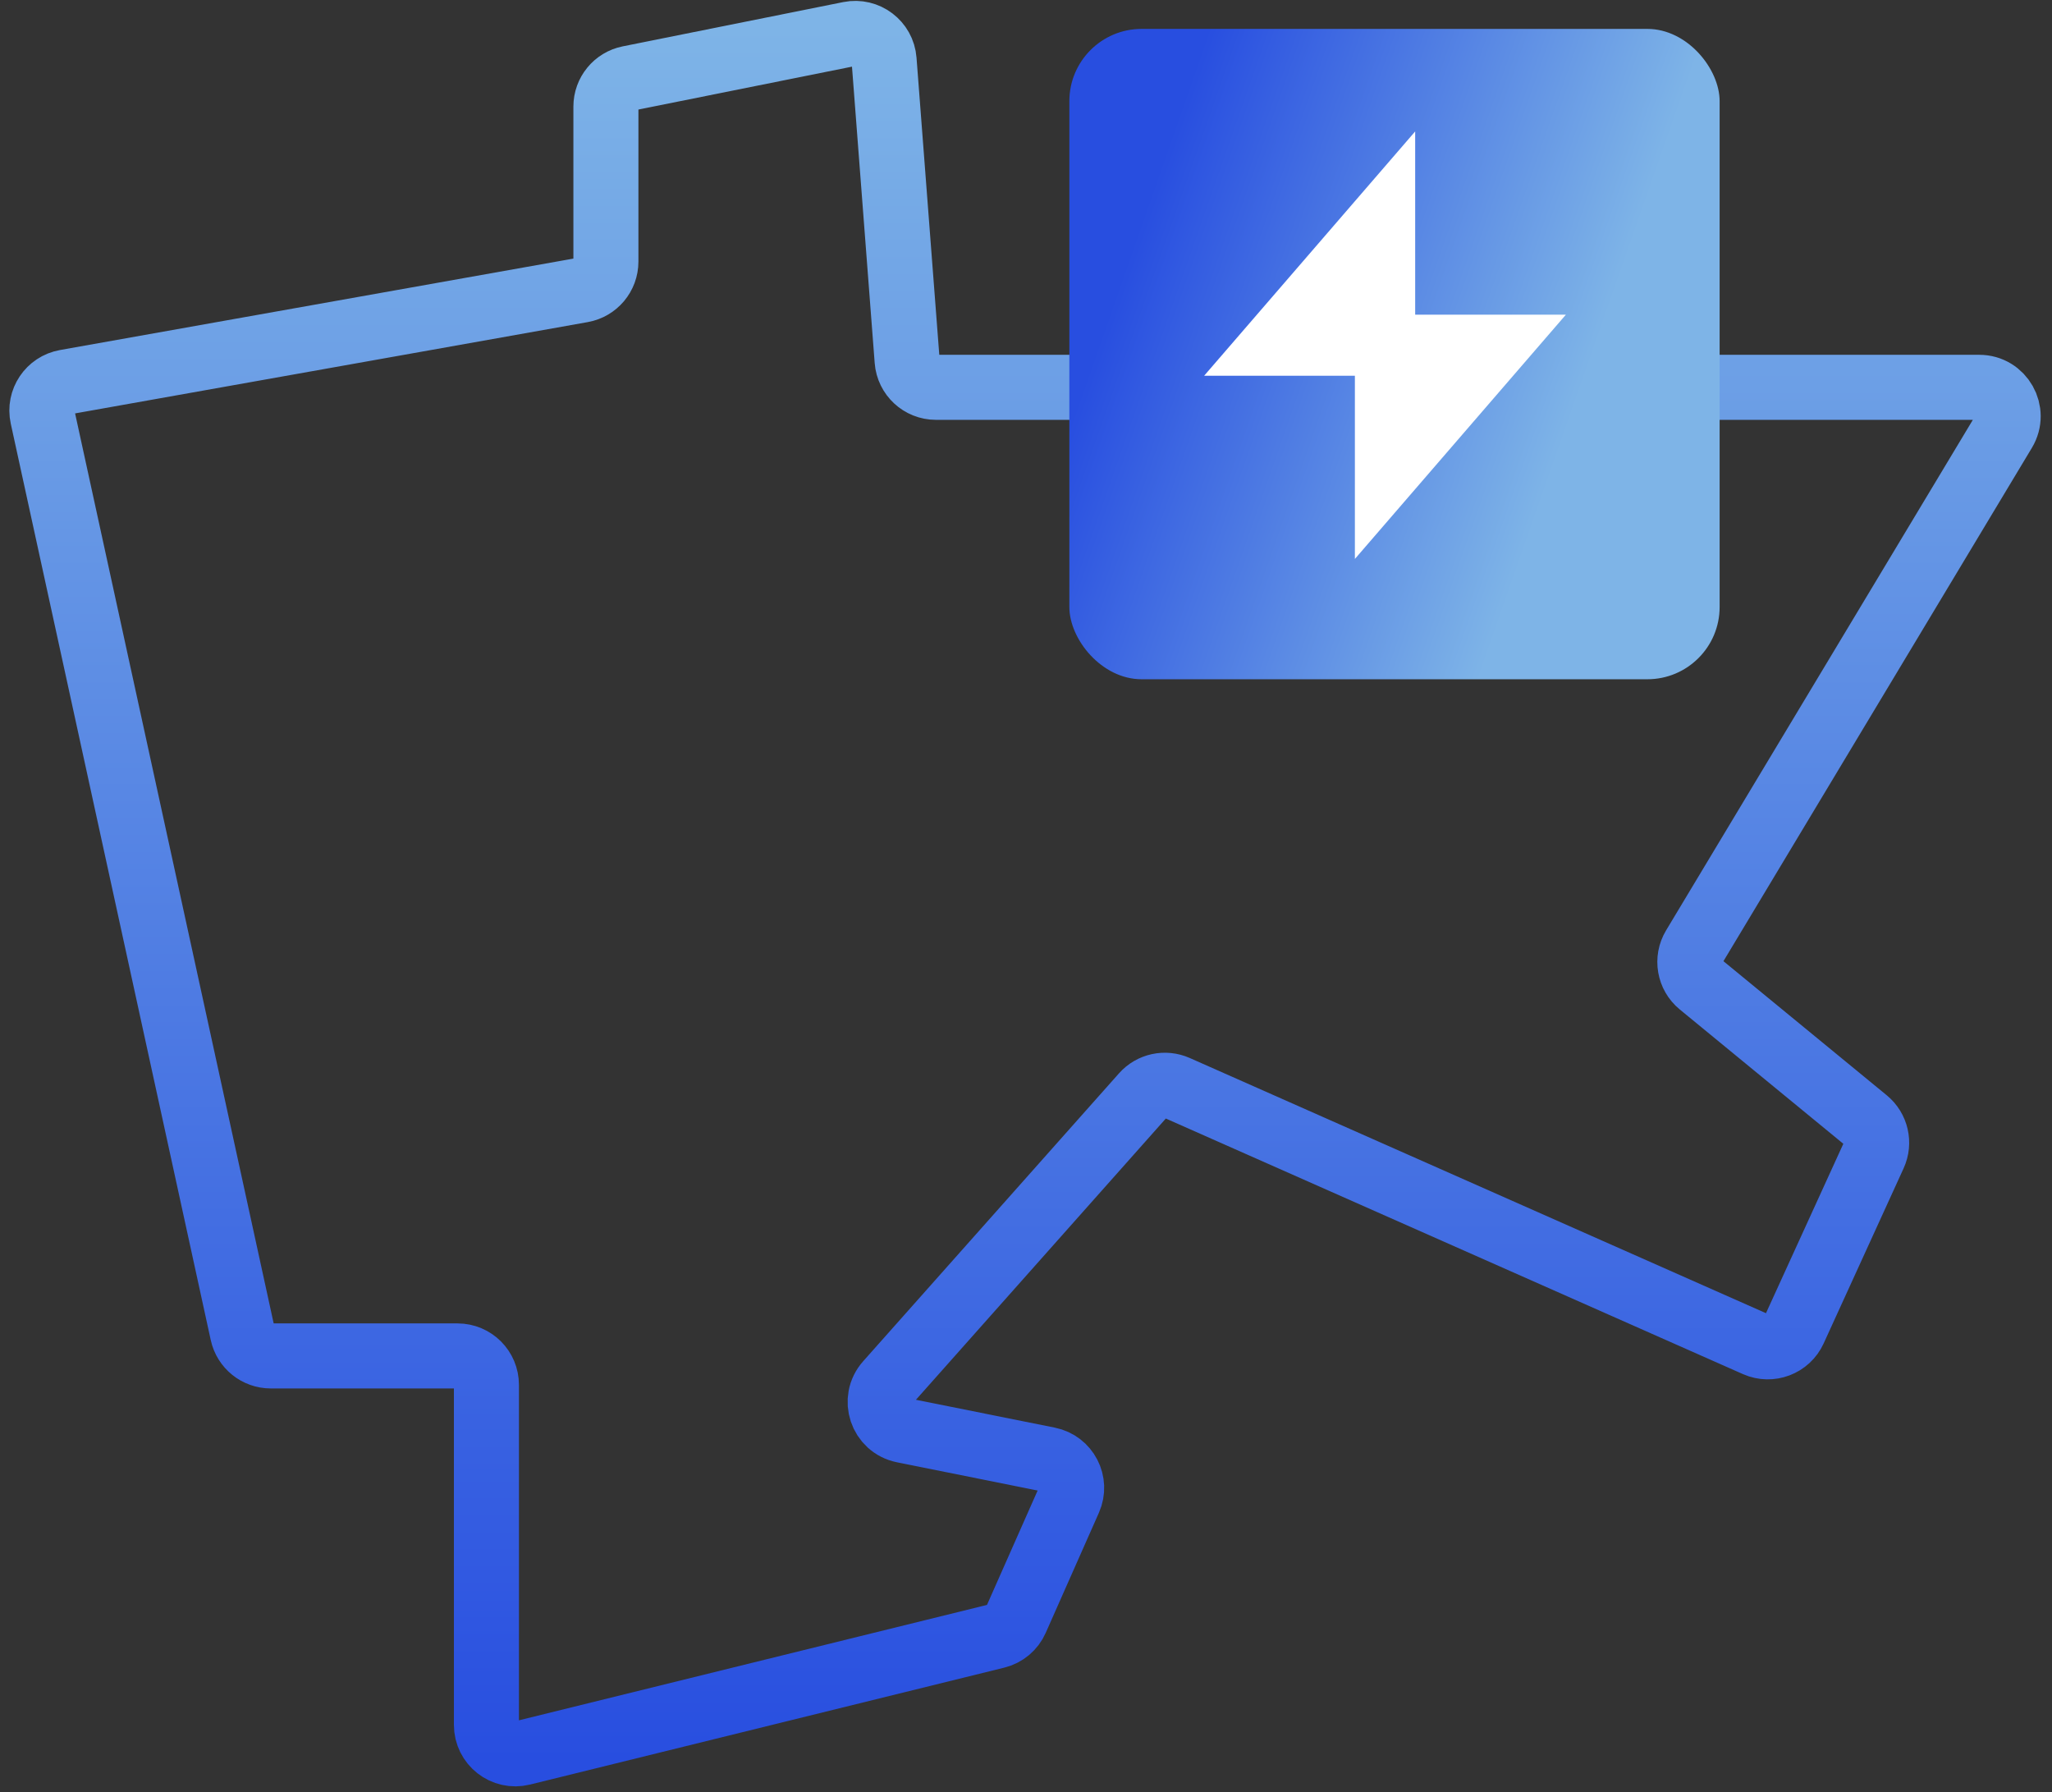 <svg width="142" height="124" viewBox="0 0 142 124" fill="none" xmlns="http://www.w3.org/2000/svg">
<rect x="0" y="0" width="142" height="124" fill="#333333" stroke="none"/>
<path d="M40.279 20.072L4.547 26.435C3.429 26.634 2.701 27.722 2.943 28.831L16.783 92.248C16.984 93.166 17.797 93.821 18.737 93.821H31.661C32.766 93.821 33.661 94.717 33.661 95.821V119.353C33.661 120.652 34.879 121.606 36.14 121.295L68.957 113.205C69.558 113.057 70.057 112.639 70.307 112.073L73.988 103.761C74.506 102.591 73.808 101.242 72.553 100.99L62.514 98.975C61.001 98.671 60.387 96.84 61.413 95.685L79.115 75.764C79.693 75.113 80.625 74.911 81.42 75.263L121.522 93.021C122.523 93.464 123.696 93.019 124.151 92.023L129.686 79.902C130.063 79.077 129.837 78.101 129.136 77.525L117.668 68.108C116.902 67.479 116.713 66.383 117.224 65.533L138.679 29.83C139.48 28.497 138.52 26.8 136.965 26.8H96.62H64.767C63.722 26.8 62.853 25.995 62.773 24.953L61.18 4.159C61.088 2.962 59.969 2.115 58.792 2.351L43.535 5.414C42.601 5.601 41.929 6.422 41.929 7.374V18.103C41.929 19.073 41.233 19.902 40.279 20.072Z" stroke="url(#paint0_linear_1431_66)" stroke-width="4.5"/>
<rect x="74" y="2" width="45" height="45" rx="5" fill="url(#paint1_linear_1431_66)"/>
<path d="M83.328 25.998H93.759V38.676L108.362 21.772H97.931V9.094L83.328 25.998Z" fill="white"/>
<defs>
<linearGradient id="paint0_linear_1431_66" x1="71.5" y1="1.906" x2="71.5" y2="121.906" gradientUnits="userSpaceOnUse">
<stop stop-color="#7EB4E7"/>
<stop offset="1" stop-color="#284EE0"/>
</linearGradient>
<linearGradient id="paint1_linear_1431_66" x1="114.725" y1="28.55" x2="78.725" y2="15.95" gradientUnits="userSpaceOnUse">
<stop offset="0.145" stop-color="#7EB4E7"/>
<stop offset="1" stop-color="#284EE0"/>
</linearGradient>
</defs>
</svg>
